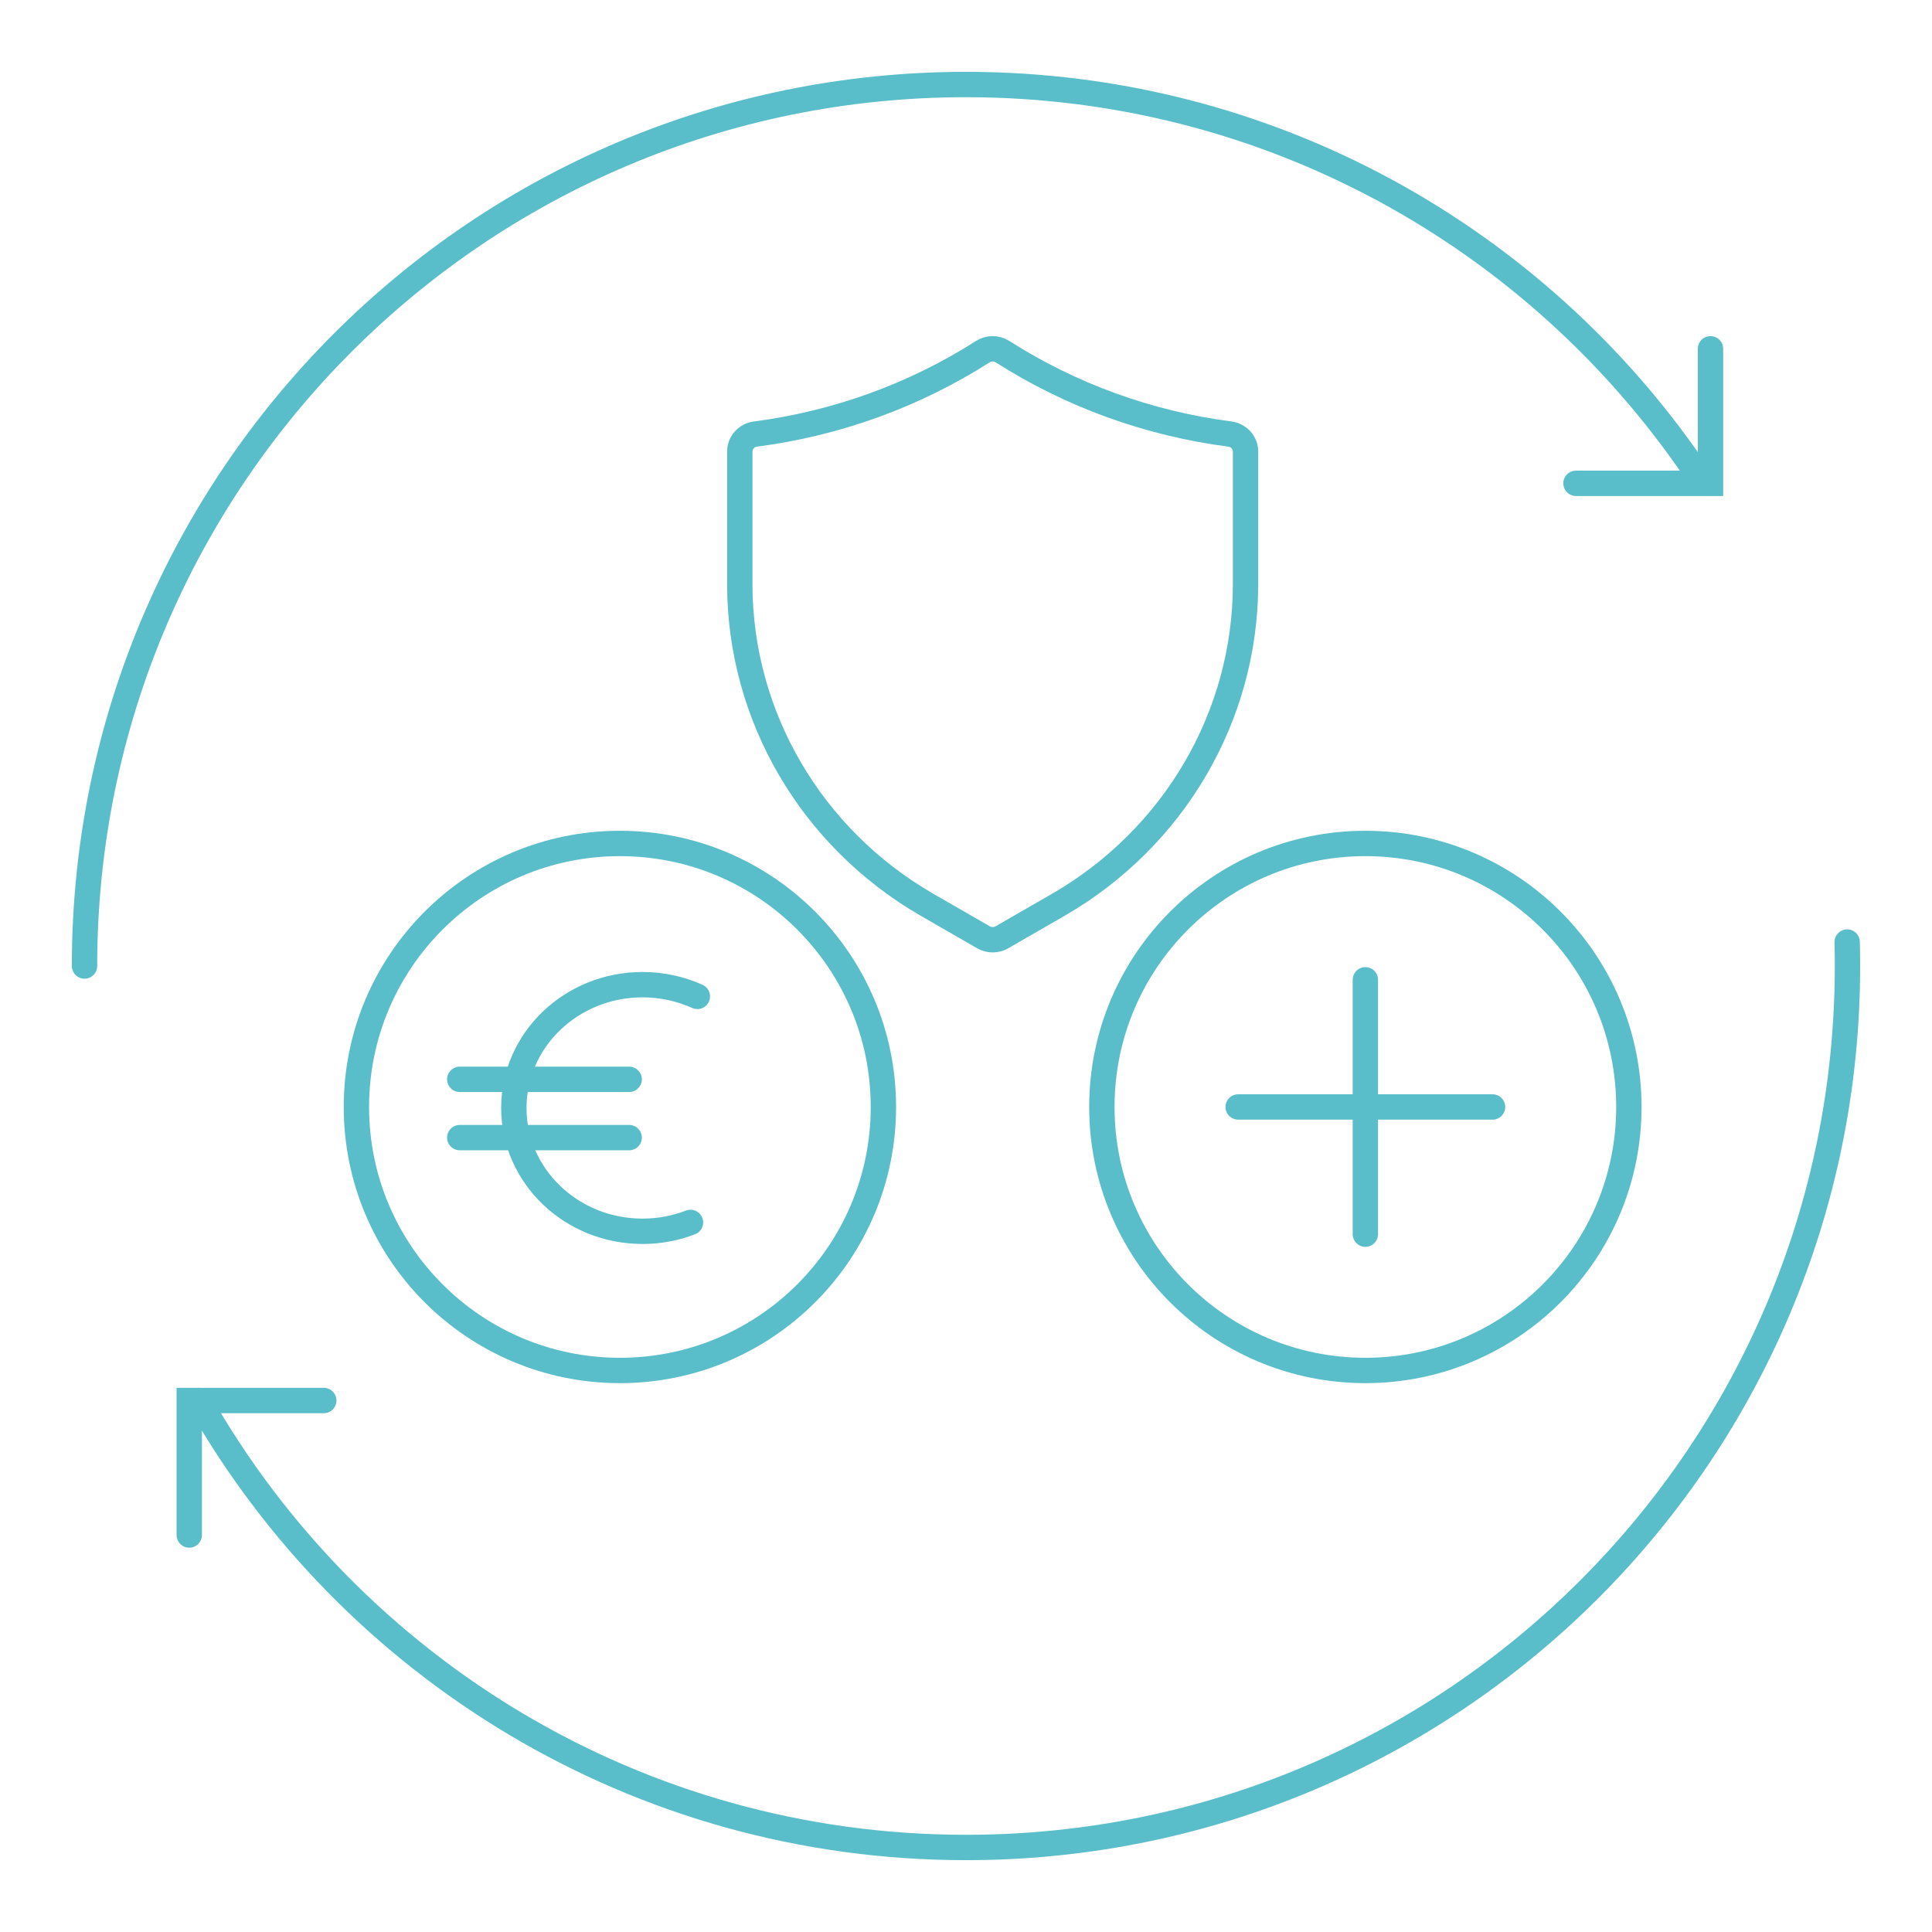 <?xml version="1.0" encoding="UTF-8"?>
<svg id="Ebene_1" data-name="Ebene 1" xmlns="http://www.w3.org/2000/svg" viewBox="0 0 800 800">
  <defs>
    <style>
      .cls-1 {
        stroke-miterlimit: 10;
      }

      .cls-1, .cls-2, .cls-3 {
        fill: none;
        stroke: #59bec9;
        stroke-linecap: round;
        stroke-width: 10.5px;
      }

      .cls-3 {
        stroke-linejoin: round;
      }
    </style>
  </defs>
  <polyline class="cls-1" points="78.37 635.62 78.37 579.92 134.07 579.92"/>
  <polyline class="cls-1" points="708.28 144.43 708.28 200.14 652.58 200.14"/>
  <path class="cls-1" d="M764.87,390.08c.09,3.3.13,6.6.13,9.92,0,201.58-163.42,365-365,365-136.16,0-254.91-74.56-317.65-185.08"/>
  <path class="cls-1" d="M35,400c0-201.58,163.42-365,365-365,125.31,0,235.87,63.15,301.6,159.36"/>
  <path class="cls-3" d="M383.77,374.6l23.48,13.52c2.34,1.34,5.24,1.34,7.59,0l23.48-13.52c47.88-27.7,77.31-78.04,77.43-132.47v-55.15c0-3.67-2.79-6.77-6.51-7.25-33.58-4.36-65.74-16.01-94.11-34.11-2.48-1.59-5.7-1.59-8.18,0-28.38,18.1-60.53,29.75-94.12,34.11-3.72.48-6.5,3.58-6.5,7.25v55.16c.12,54.42,29.55,104.76,77.43,132.45Z"/>
  <g>
    <circle class="cls-2" cx="256.69" cy="458.37" r="109.11"/>
    <g>
      <path class="cls-2" d="M288.77,412.59c-6.89-3.11-14.59-4.86-22.71-4.86-29.43,0-53.29,22.86-53.29,51.06s23.85,51.06,53.29,51.06c7.02,0,13.73-1.3,19.86-3.67"/>
      <line class="cls-2" x1="190.38" y1="446.93" x2="260.52" y2="446.93"/>
      <line class="cls-2" x1="190.38" y1="471.06" x2="260.52" y2="471.06"/>
    </g>
  </g>
  <g>
    <circle class="cls-2" cx="565.37" cy="458.37" r="109.11"/>
    <g>
      <line class="cls-2" x1="512.7" y1="458.37" x2="618.03" y2="458.37"/>
      <line class="cls-2" x1="565.37" y1="405.71" x2="565.37" y2="511.04"/>
    </g>
  </g>
</svg>